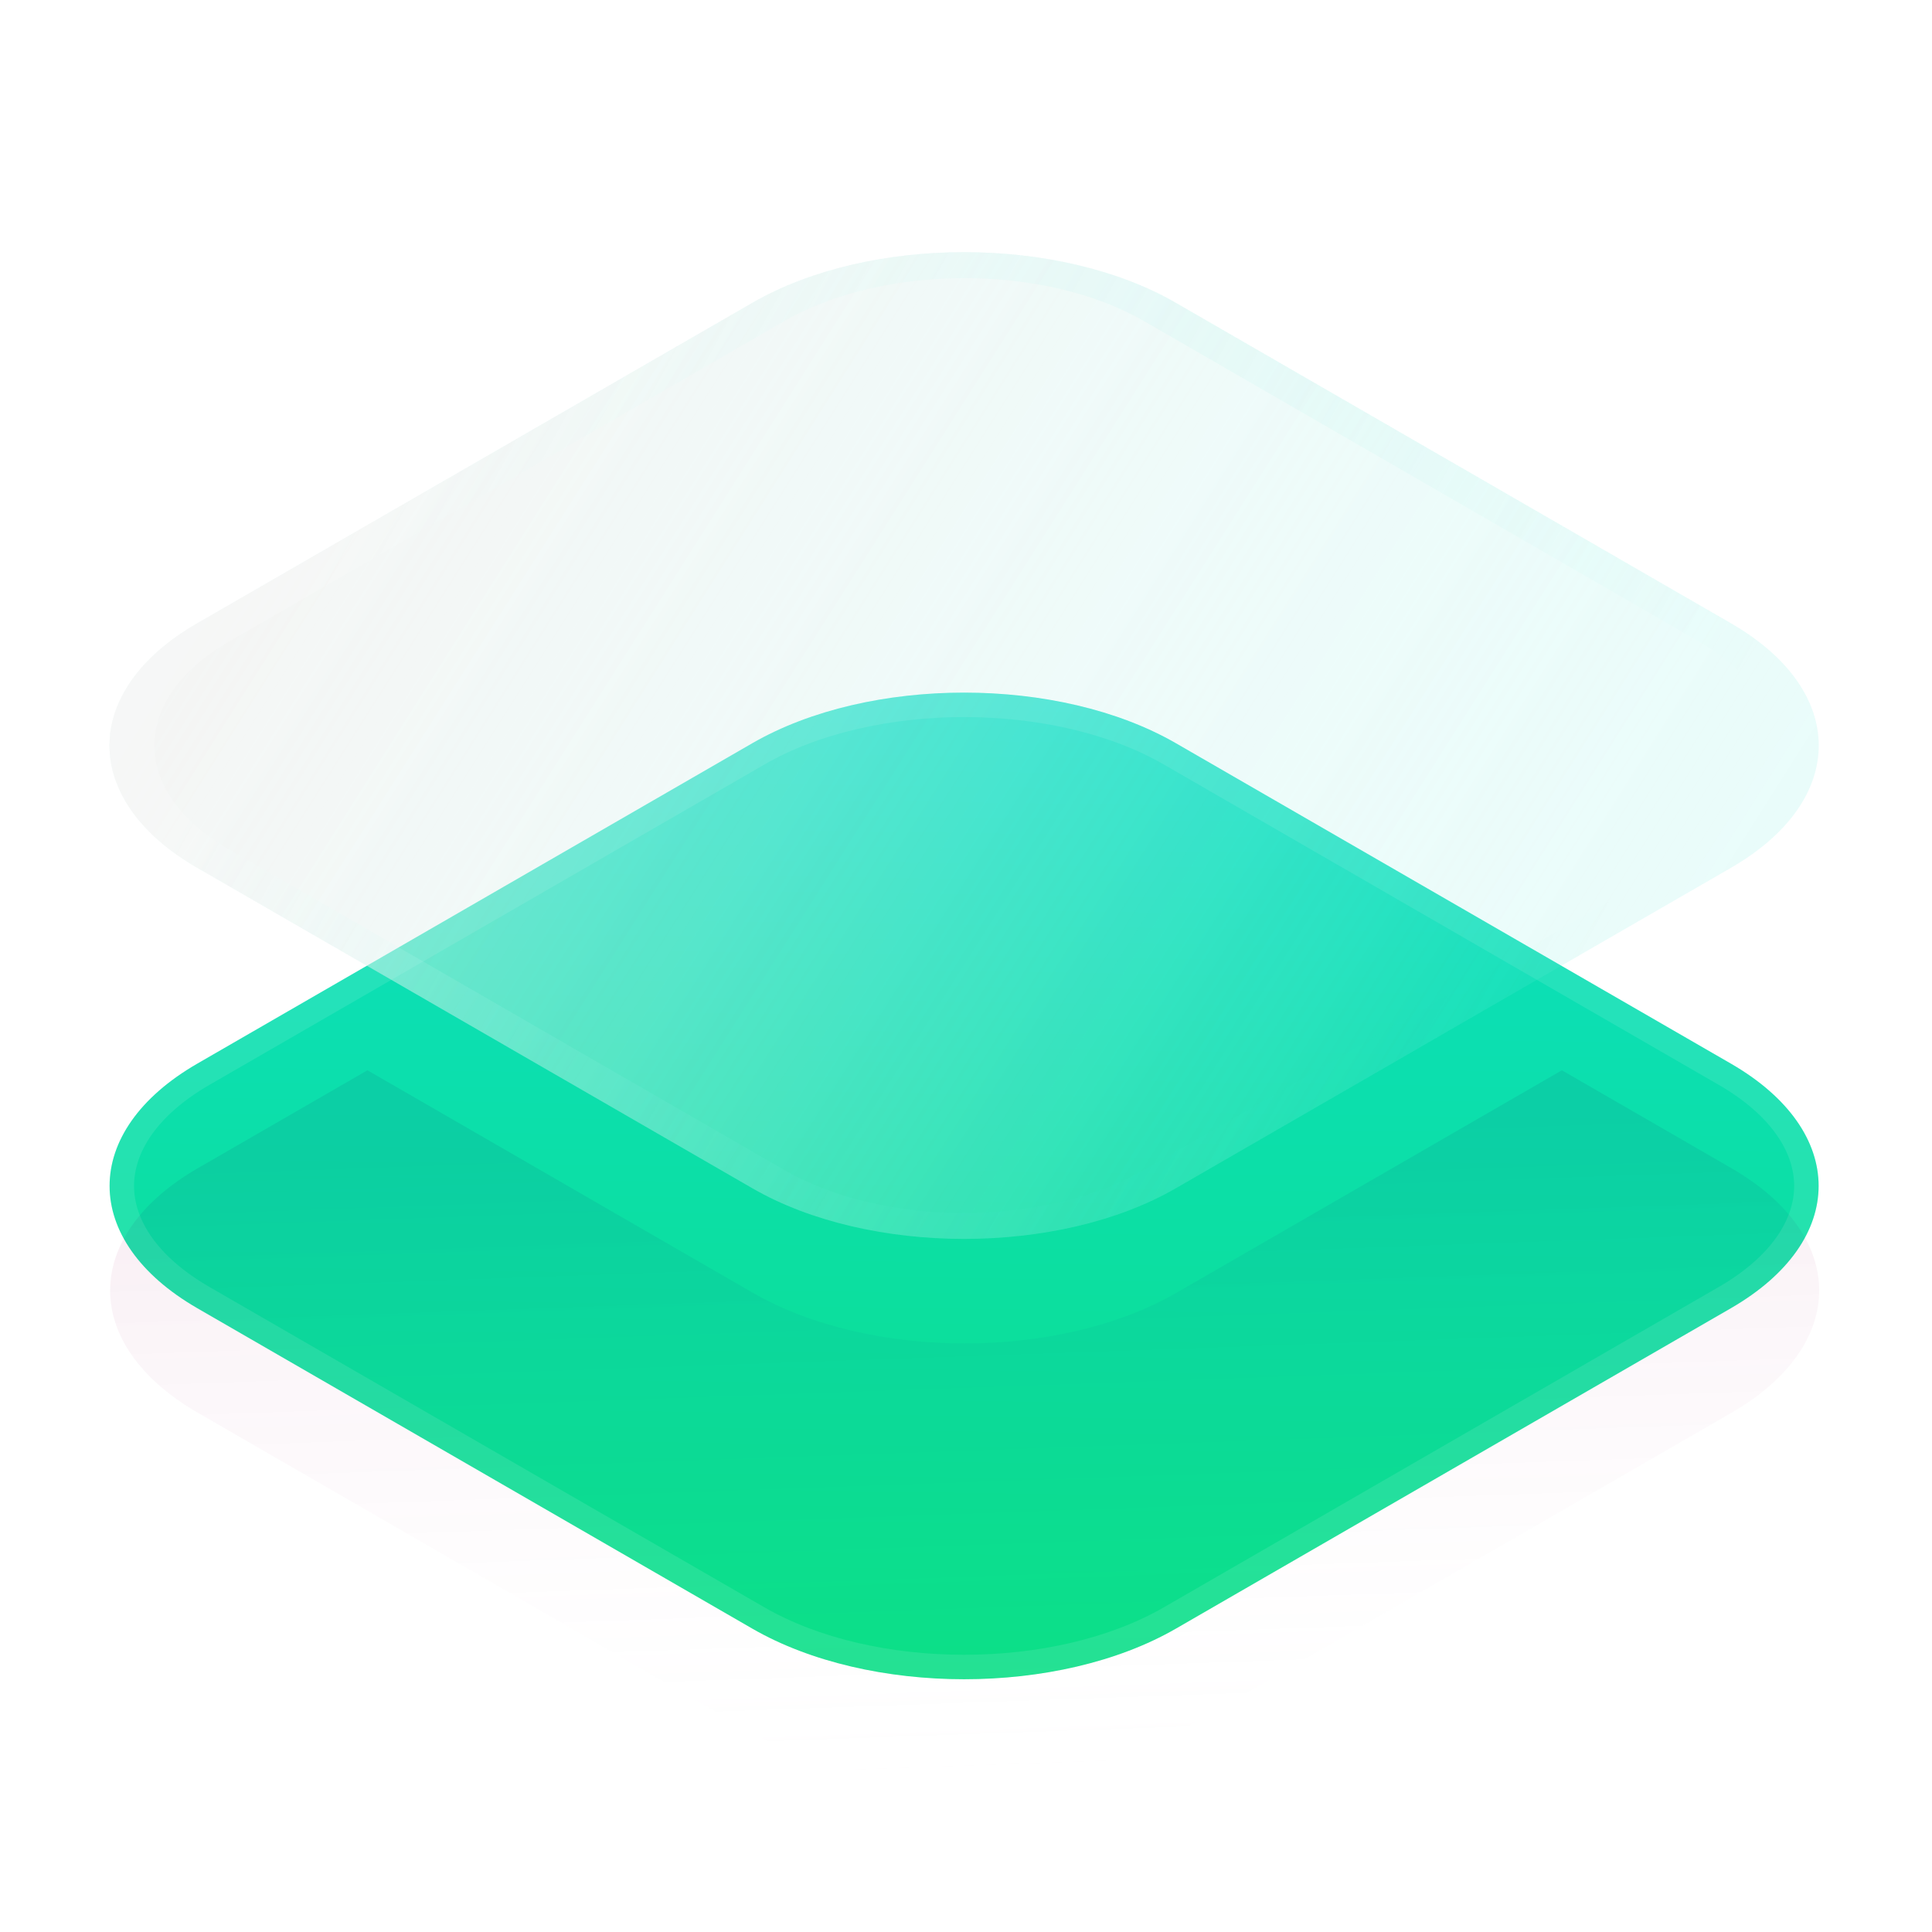 <svg width="160" height="160" viewBox="0 0 160 160" fill="none" xmlns="http://www.w3.org/2000/svg">
<g filter="url(#filter0_b_51_566)">
<path d="M16.345 108.343C6.653 102.748 6.653 93.677 16.345 88.083L62.296 61.555C71.987 55.96 87.7 55.96 97.391 61.555L143.342 88.083C153.034 93.677 153.034 102.748 143.342 108.343L97.391 134.871C87.7 140.466 71.987 140.466 62.296 134.871L16.345 108.343Z" fill="url(#paint0_linear_51_566)"/>
<path d="M16.851 107.466C12.19 104.775 10.089 101.39 10.089 98.213C10.089 95.036 12.19 91.651 16.851 88.96L62.803 62.432C67.458 59.745 73.623 58.372 79.844 58.372C86.064 58.372 92.229 59.745 96.884 62.432L142.836 88.96C147.497 91.651 149.598 95.036 149.598 98.213C149.598 101.39 147.497 104.775 142.836 107.466L96.885 133.993C92.229 136.681 86.064 138.054 79.844 138.054C73.623 138.054 67.458 136.681 62.803 133.993L16.851 107.466Z" stroke="white" stroke-opacity="0.1" stroke-width="2.026"/>
</g>
<g filter="url(#filter1_b_51_566)">
<path d="M16.33 71.864C6.647 66.274 6.647 57.211 16.33 51.621L62.312 25.076C71.994 19.486 87.693 19.486 97.376 25.076L143.358 51.621C153.041 57.211 153.041 66.274 143.358 71.864L97.376 98.409C87.693 103.999 71.994 103.999 62.312 98.409L16.33 71.864Z" fill="#0CDFC9" fill-opacity="0.09"/>
<path d="M16.33 71.864C6.647 66.274 6.647 57.211 16.33 51.621L62.312 25.076C71.994 19.486 87.693 19.486 97.376 25.076L143.358 51.621C153.041 57.211 153.041 66.274 143.358 71.864L97.376 98.409C87.693 103.999 71.994 103.999 62.312 98.409L16.33 71.864Z" fill="url(#paint1_linear_51_566)"/>
</g>
<g filter="url(#filter2_b_51_566)">
<path fill-rule="evenodd" clip-rule="evenodd" d="M64.944 26.595L18.962 53.141C10.733 57.891 10.733 65.594 18.962 70.344L64.944 96.889C73.173 101.64 86.515 101.64 94.744 96.889L140.726 70.344C148.955 65.594 148.955 57.891 140.726 53.141L94.744 26.595C86.515 21.845 73.173 21.845 64.944 26.595ZM16.33 51.621C6.647 57.211 6.647 66.274 16.33 71.864L62.312 98.409C71.994 103.999 87.693 103.999 97.376 98.409L143.358 71.864C153.041 66.274 153.041 57.211 143.358 51.621L97.376 25.076C87.693 19.486 71.994 19.486 62.312 25.076L16.33 51.621Z" fill="url(#paint2_linear_51_566)" fill-opacity="0.5"/>
</g>
<g filter="url(#filter3_i_51_566)">
<path fill-rule="evenodd" clip-rule="evenodd" d="M30.43 80.048L16.39 88.154C6.698 93.748 6.698 102.819 16.39 108.414L62.341 134.942C72.032 140.536 87.745 140.536 97.436 134.942L143.387 108.414C153.079 102.819 153.079 93.748 143.387 88.154L129.347 80.048L97.436 98.471C87.745 104.066 72.032 104.066 62.341 98.471L30.43 80.048Z" fill="url(#paint3_linear_51_566)"/>
</g>
<defs>
<filter id="filter0_b_51_566" x="-5.107" y="43.176" width="169.901" height="110.074" filterUnits="userSpaceOnUse" color-interpolation-filters="sRGB">
<feFlood flood-opacity="0" result="BackgroundImageFix"/>
<feGaussianBlur in="BackgroundImageFix" stdDeviation="7.092"/>
<feComposite in2="SourceAlpha" operator="in" result="effect1_backgroundBlur_51_566"/>
<feBlend mode="normal" in="SourceGraphic" in2="effect1_backgroundBlur_51_566" result="shape"/>
</filter>
<filter id="filter1_b_51_566" x="-1.063" y="10.752" width="161.814" height="101.98" filterUnits="userSpaceOnUse" color-interpolation-filters="sRGB">
<feFlood flood-opacity="0" result="BackgroundImageFix"/>
<feGaussianBlur in="BackgroundImageFix" stdDeviation="5.065"/>
<feComposite in2="SourceAlpha" operator="in" result="effect1_backgroundBlur_51_566"/>
<feBlend mode="normal" in="SourceGraphic" in2="effect1_backgroundBlur_51_566" result="shape"/>
</filter>
<filter id="filter2_b_51_566" x="-1.063" y="10.752" width="161.814" height="101.98" filterUnits="userSpaceOnUse" color-interpolation-filters="sRGB">
<feFlood flood-opacity="0" result="BackgroundImageFix"/>
<feGaussianBlur in="BackgroundImageFix" stdDeviation="5.065"/>
<feComposite in2="SourceAlpha" operator="in" result="effect1_backgroundBlur_51_566"/>
<feBlend mode="normal" in="SourceGraphic" in2="effect1_backgroundBlur_51_566" result="shape"/>
</filter>
<filter id="filter3_i_51_566" x="9.121" y="80.048" width="141.535" height="67.679" filterUnits="userSpaceOnUse" color-interpolation-filters="sRGB">
<feFlood flood-opacity="0" result="BackgroundImageFix"/>
<feBlend mode="normal" in="SourceGraphic" in2="BackgroundImageFix" result="shape"/>
<feColorMatrix in="SourceAlpha" type="matrix" values="0 0 0 0 0 0 0 0 0 0 0 0 0 0 0 0 0 0 127 0" result="hardAlpha"/>
<feOffset dy="8.589"/>
<feGaussianBlur stdDeviation="11.274"/>
<feComposite in2="hardAlpha" operator="arithmetic" k2="-1" k3="1"/>
<feColorMatrix type="matrix" values="0 0 0 0 0 0 0 0 0 0 0 0 0 0 0 0 0 0 0.2 0"/>
<feBlend mode="darken" in2="shape" result="effect1_innerShadow_51_566"/>
</filter>
<linearGradient id="paint0_linear_51_566" x1="85.414" y1="54.454" x2="84.129" y2="139.574" gradientUnits="userSpaceOnUse">
<stop stop-color="#0CDFC9"/>
<stop offset="1" stop-color="#0CDF86"/>
</linearGradient>
<linearGradient id="paint1_linear_51_566" x1="17.5" y1="50.945" x2="120.888" y2="116.465" gradientUnits="userSpaceOnUse">
<stop stop-color="#FFEFEF" stop-opacity="0.5"/>
<stop offset="1" stop-color="white" stop-opacity="0"/>
</linearGradient>
<linearGradient id="paint2_linear_51_566" x1="23.735" y1="52.745" x2="117.852" y2="105.066" gradientUnits="userSpaceOnUse">
<stop stop-color="white" stop-opacity="0.32"/>
<stop offset="1" stop-color="#0CDFC9" stop-opacity="0"/>
</linearGradient>
<linearGradient id="paint3_linear_51_566" x1="73.643" y1="85.957" x2="75.522" y2="139.104" gradientUnits="userSpaceOnUse">
<stop stop-color="#9E105C" stop-opacity="0.08"/>
<stop offset="1" stop-color="white" stop-opacity="0"/>
</linearGradient>
</defs>
</svg>
